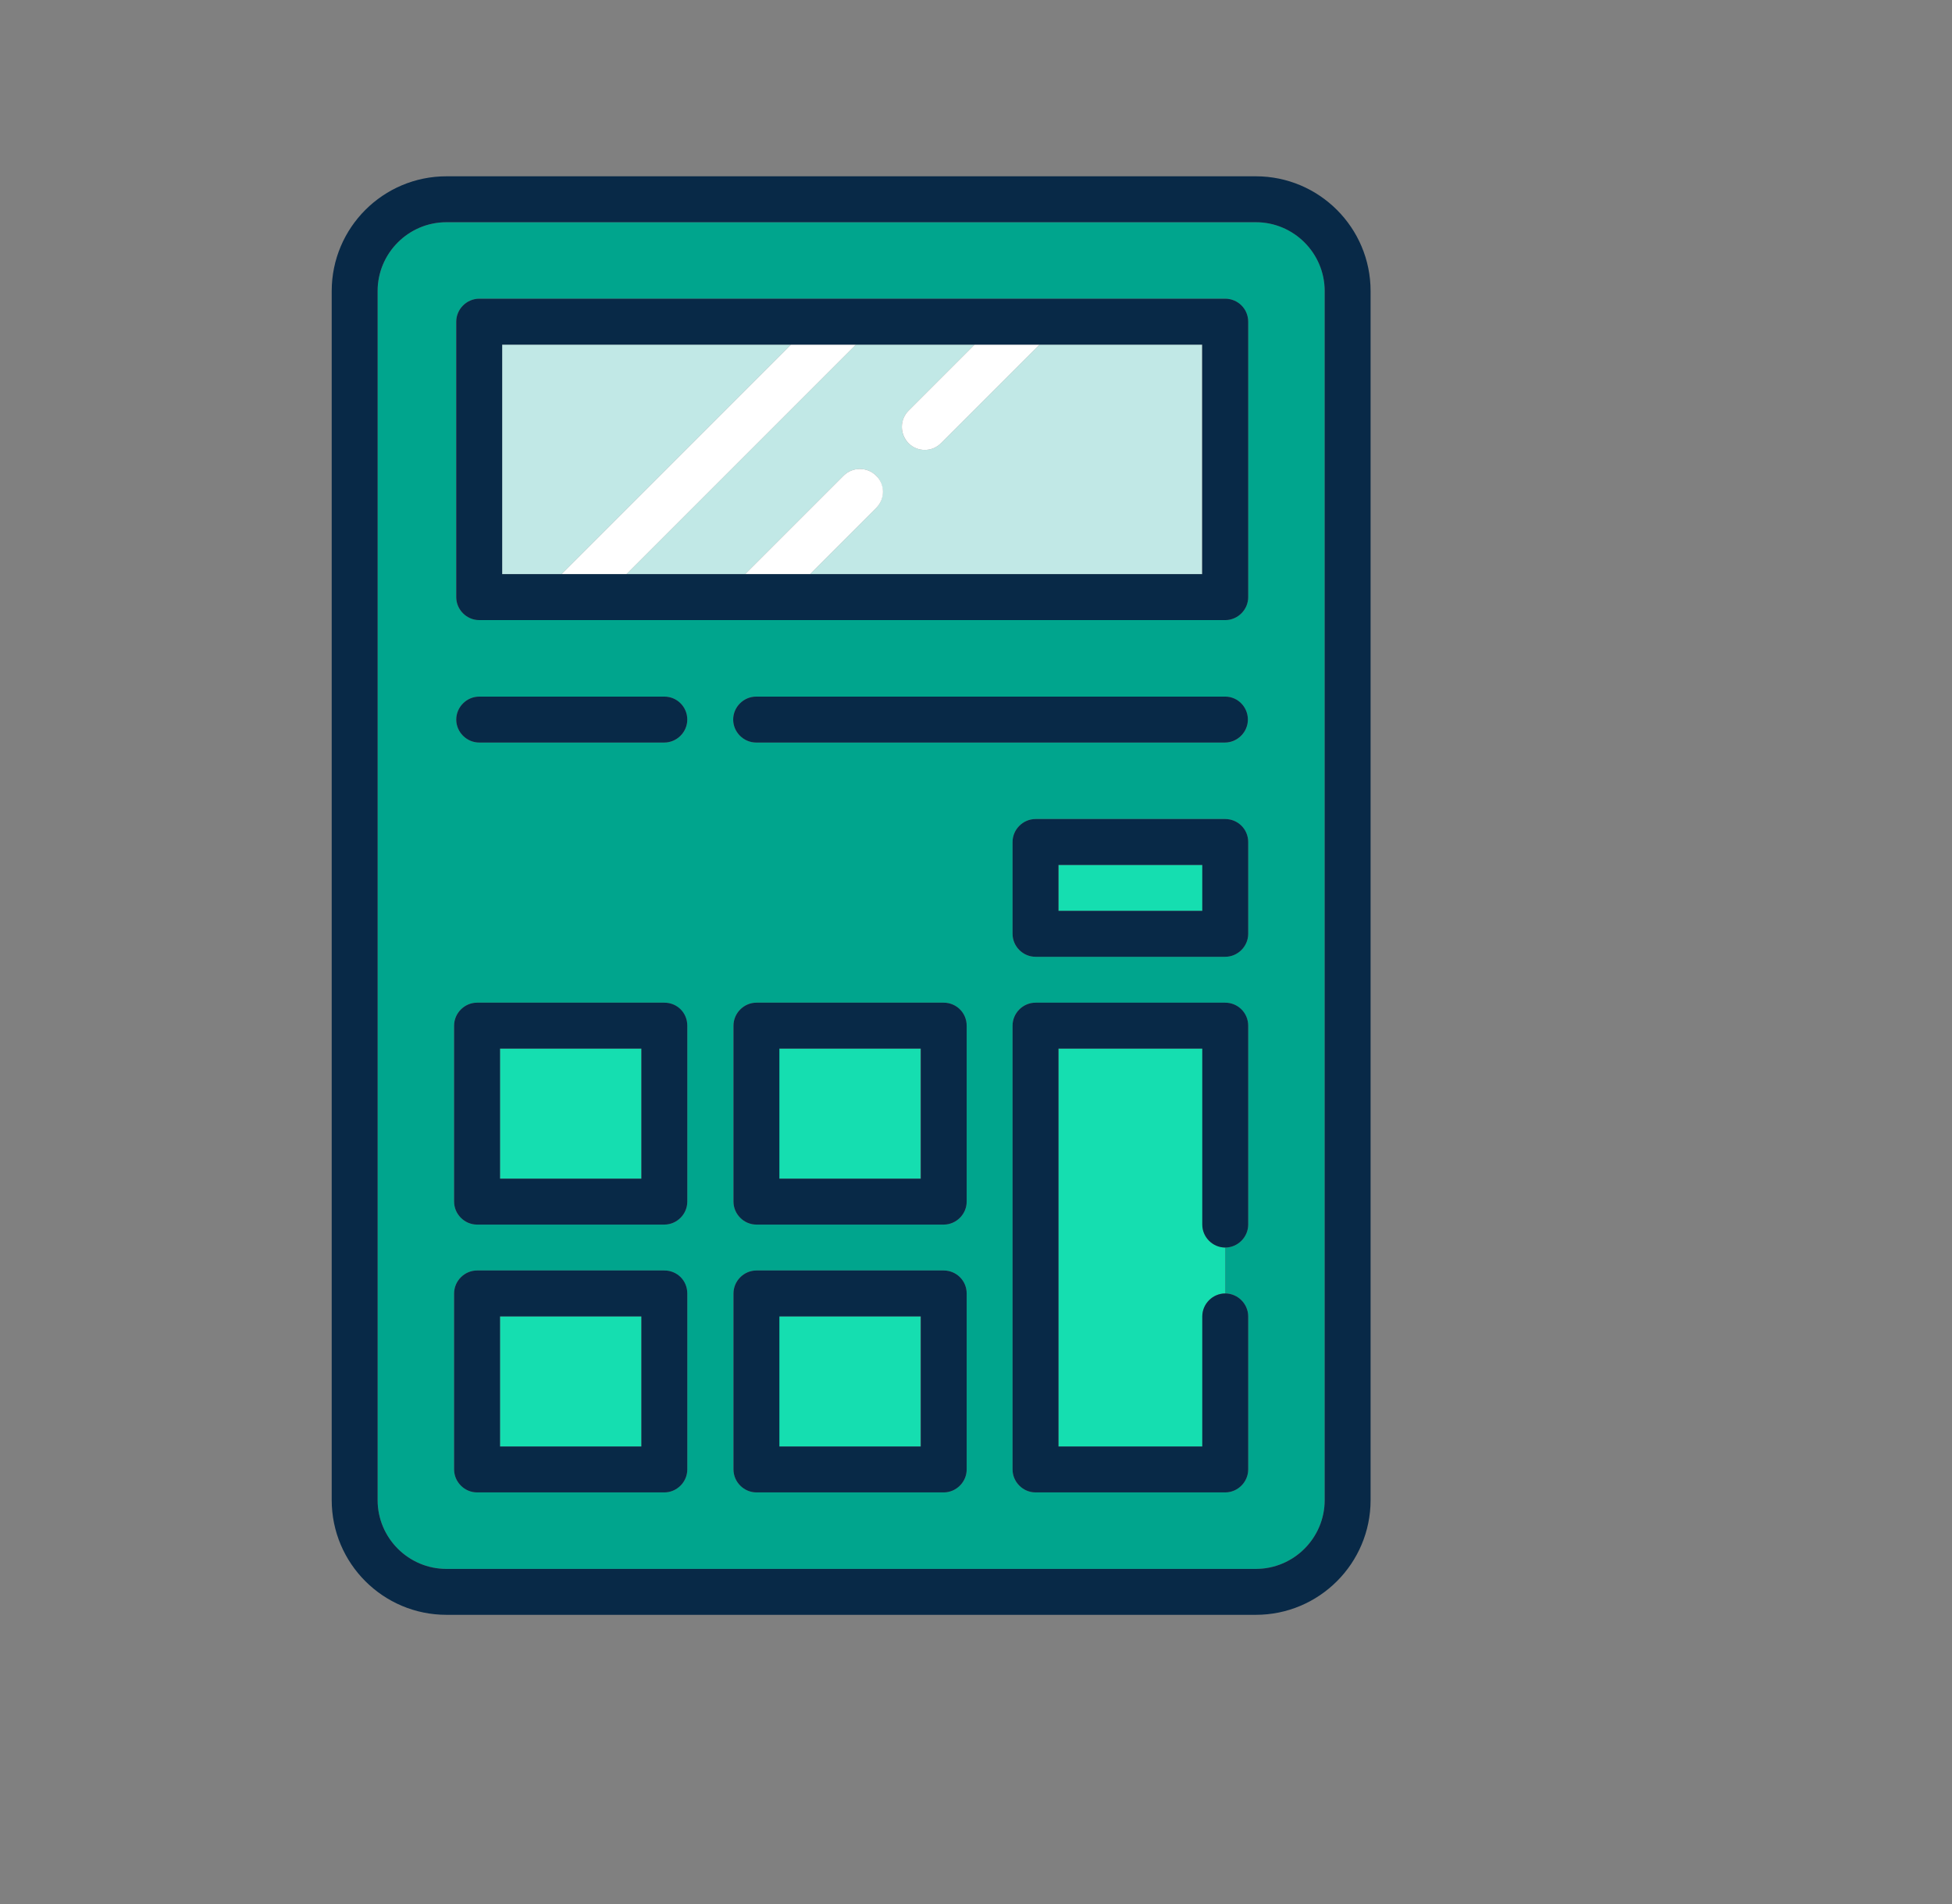 <?xml version="1.0" encoding="utf-8"?>
<!-- Generator: Adobe Illustrator 19.2.1, SVG Export Plug-In . SVG Version: 6.00 Build 0)  -->
<svg version="1.1" id="Capa_1" xmlns="http://www.w3.org/2000/svg" xmlns:xlink="http://www.w3.org/1999/xlink" x="0px" y="0px"
	 viewBox="0 0 637.9 622.2" style="enable-background:new 0 0 637.9 622.2;" xml:space="preserve">
<rect x="0" y="0" width="637.9" height="622.2" fill="#808080" stroke="none"/>
<style type="text/css">
	.st0{fill:#C1E8E6;}
	.st1{fill:#15DEB0;}
	.st2{fill:#00A58D;}
	.st3{fill:#082947;}
	.st4{fill:#FFFFFF;}
</style>
<g>
	<path class="st0" d="M307.5,144.8c-1.5,1.5-3.4,2.2-5.3,2.2s-3.8-0.7-5.3-2.2c-2.9-2.9-2.9-7.7,0-10.6l21.6-21.6h-38.8l-75,75h38.8
		l32.2-32.2c2.9-2.9,7.7-2.9,10.6,0c2.9,2.9,2.9,7.7,0,10.6l-21.6,21.6h128.1v-75h-53.1L307.5,144.8z"/>
	<polygon class="st0" points="164.1,112.6 164.1,187.6 183.5,187.6 258.5,112.6 	"/>
	<rect x="345.9" y="282.6" class="st1" width="47" height="15"/>
	<path class="st1" d="M392.9,400.1v-57.5h-47v130h47v-42.5c0-4.1,3.4-7.5,7.5-7.5v-15C396.2,407.6,392.9,404.2,392.9,400.1z"/>
	<rect x="254.6" y="342.6" class="st1" width="46.2" height="42.5"/>
	<rect x="163.4" y="342.6" class="st1" width="46.2" height="42.5"/>
	<rect x="254.6" y="430.1" class="st1" width="46.2" height="42.5"/>
	<rect x="163.4" y="430.1" class="st1" width="46.2" height="42.5"/>
	<path class="st2" d="M410.4,72.6H145.9c-12.4,0-22.5,10.1-22.5,22.5v395c0,12.4,10.1,22.5,22.5,22.5h264.5
		c12.4,0,22.5-10.1,22.5-22.5v-395C432.9,82.6,422.8,72.6,410.4,72.6z M224.6,480.1c0,4.1-3.4,7.5-7.5,7.5h-61.2
		c-4.1,0-7.5-3.4-7.5-7.5v-57.5c0-4.1,3.4-7.5,7.5-7.5h61.2c4.1,0,7.5,3.4,7.5,7.5V480.1z M224.6,392.6c0,4.1-3.4,7.5-7.5,7.5h-61.2
		c-4.1,0-7.5-3.4-7.5-7.5v-57.5c0-4.1,3.4-7.5,7.5-7.5h61.2c4.1,0,7.5,3.4,7.5,7.5V392.6z M217.1,242.6h-60.5
		c-4.1,0-7.5-3.4-7.5-7.5s3.4-7.5,7.5-7.5h60.5c4.1,0,7.5,3.4,7.5,7.5S221.3,242.6,217.1,242.6z M315.9,480.1c0,4.1-3.4,7.5-7.5,7.5
		h-61.2c-4.1,0-7.5-3.4-7.5-7.5v-57.5c0-4.1,3.4-7.5,7.5-7.5h61.2c4.1,0,7.5,3.4,7.5,7.5V480.1z M315.9,392.6c0,4.1-3.4,7.5-7.5,7.5
		h-61.2c-4.1,0-7.5-3.4-7.5-7.5v-57.5c0-4.1,3.4-7.5,7.5-7.5h61.2c4.1,0,7.5,3.4,7.5,7.5V392.6z M407.9,400.1c0,4.1-3.4,7.5-7.5,7.5
		v15c4.1,0,7.5,3.4,7.5,7.5v50c0,4.1-3.4,7.5-7.5,7.5h-62c-4.1,0-7.5-3.4-7.5-7.5v-145c0-4.1,3.4-7.5,7.5-7.5h62
		c4.1,0,7.5,3.4,7.5,7.5V400.1z M407.9,305.1c0,4.1-3.4,7.5-7.5,7.5h-62c-4.1,0-7.5-3.4-7.5-7.5v-30c0-4.1,3.4-7.5,7.5-7.5h62
		c4.1,0,7.5,3.4,7.5,7.5V305.1z M400.4,242.6H247.1c-4.1,0-7.5-3.4-7.5-7.5s3.4-7.5,7.5-7.5h153.2c4.1,0,7.5,3.4,7.5,7.5
		S404.5,242.6,400.4,242.6z M407.9,195.1c0,4.1-3.4,7.5-7.5,7.5H156.6c-4.1,0-7.5-3.4-7.5-7.5v-90c0-4.1,3.4-7.5,7.5-7.5h243.8
		c4.1,0,7.5,3.4,7.5,7.5V195.1z"/>
	<path class="st3" d="M400.4,267.6h-62c-4.1,0-7.5,3.4-7.5,7.5v30c0,4.1,3.4,7.5,7.5,7.5h62c4.1,0,7.5-3.4,7.5-7.5v-30
		C407.9,270.9,404.5,267.6,400.4,267.6z M392.9,297.6h-47v-15h47V297.6z"/>
	<path class="st3" d="M217.1,415.1h-61.2c-4.1,0-7.5,3.4-7.5,7.5v57.5c0,4.1,3.4,7.5,7.5,7.5h61.2c4.1,0,7.5-3.4,7.5-7.5v-57.5
		C224.6,418.4,221.3,415.1,217.1,415.1z M209.6,472.6h-46.2v-42.5h46.2V472.6z"/>
	<path class="st3" d="M308.4,415.1h-61.2c-4.1,0-7.5,3.4-7.5,7.5v57.5c0,4.1,3.4,7.5,7.5,7.5h61.2c4.1,0,7.5-3.4,7.5-7.5v-57.5
		C315.9,418.4,312.5,415.1,308.4,415.1z M300.9,472.6h-46.2v-42.5h46.2V472.6z"/>
	<path class="st3" d="M217.1,327.6h-61.2c-4.1,0-7.5,3.4-7.5,7.5v57.5c0,4.1,3.4,7.5,7.5,7.5h61.2c4.1,0,7.5-3.4,7.5-7.5v-57.5
		C224.6,330.9,221.3,327.6,217.1,327.6z M209.6,385.1h-46.2v-42.5h46.2V385.1z"/>
	<path class="st3" d="M308.4,327.6h-61.2c-4.1,0-7.5,3.4-7.5,7.5v57.5c0,4.1,3.4,7.5,7.5,7.5h61.2c4.1,0,7.5-3.4,7.5-7.5v-57.5
		C315.9,330.9,312.5,327.6,308.4,327.6z M300.9,385.1h-46.2v-42.5h46.2V385.1z"/>
	<path class="st3" d="M400.4,327.6h-62c-4.1,0-7.5,3.4-7.5,7.5v145c0,4.1,3.4,7.5,7.5,7.5h62c4.1,0,7.5-3.4,7.5-7.5v-50
		c0-4.1-3.4-7.5-7.5-7.5s-7.5,3.4-7.5,7.5v42.5h-47v-130h47v57.5c0,4.1,3.4,7.5,7.5,7.5s7.5-3.4,7.5-7.5v-65
		C407.9,330.9,404.5,327.6,400.4,327.6z"/>
	<path class="st3" d="M410.4,57.6H145.9c-20.7,0-37.5,16.8-37.5,37.5v395c0,20.7,16.8,37.5,37.5,37.5h264.5
		c20.7,0,37.5-16.8,37.5-37.5v-395C447.9,74.4,431.1,57.6,410.4,57.6z M432.9,490.1c0,12.4-10.1,22.5-22.5,22.5H145.9
		c-12.4,0-22.5-10.1-22.5-22.5v-395c0-12.4,10.1-22.5,22.5-22.5h264.5c12.4,0,22.5,10.1,22.5,22.5V490.1z"/>
	<polygon class="st4" points="258.5,112.6 183.5,187.6 204.7,187.6 279.7,112.6 	"/>
	<path class="st4" d="M296.9,144.8c1.5,1.5,3.4,2.2,5.3,2.2s3.8-0.7,5.3-2.2l32.2-32.2h-21.2l-21.6,21.6
		C294,137.1,294,141.8,296.9,144.8z"/>
	<path class="st4" d="M286.3,155.4c-2.9-2.9-7.7-2.9-10.6,0l-32.2,32.2h21.2l21.6-21.6C289.3,163,289.3,158.3,286.3,155.4z"/>
	<path class="st3" d="M400.4,97.6H156.6c-4.1,0-7.5,3.4-7.5,7.5v90c0,4.1,3.4,7.5,7.5,7.5h243.8c4.1,0,7.5-3.4,7.5-7.5v-90
		C407.9,100.9,404.5,97.6,400.4,97.6z M392.9,187.6H164.1v-75h228.8V187.6z"/>
	<path class="st3" d="M400.4,227.6H247.1c-4.1,0-7.5,3.4-7.5,7.5s3.4,7.5,7.5,7.5h153.2c4.1,0,7.5-3.4,7.5-7.5
		S404.5,227.6,400.4,227.6z"/>
	<path class="st3" d="M217.1,227.6h-60.5c-4.1,0-7.5,3.4-7.5,7.5s3.4,7.5,7.5,7.5h60.5c4.1,0,7.5-3.4,7.5-7.5
		S221.3,227.6,217.1,227.6z"/>
</g>
</svg>
